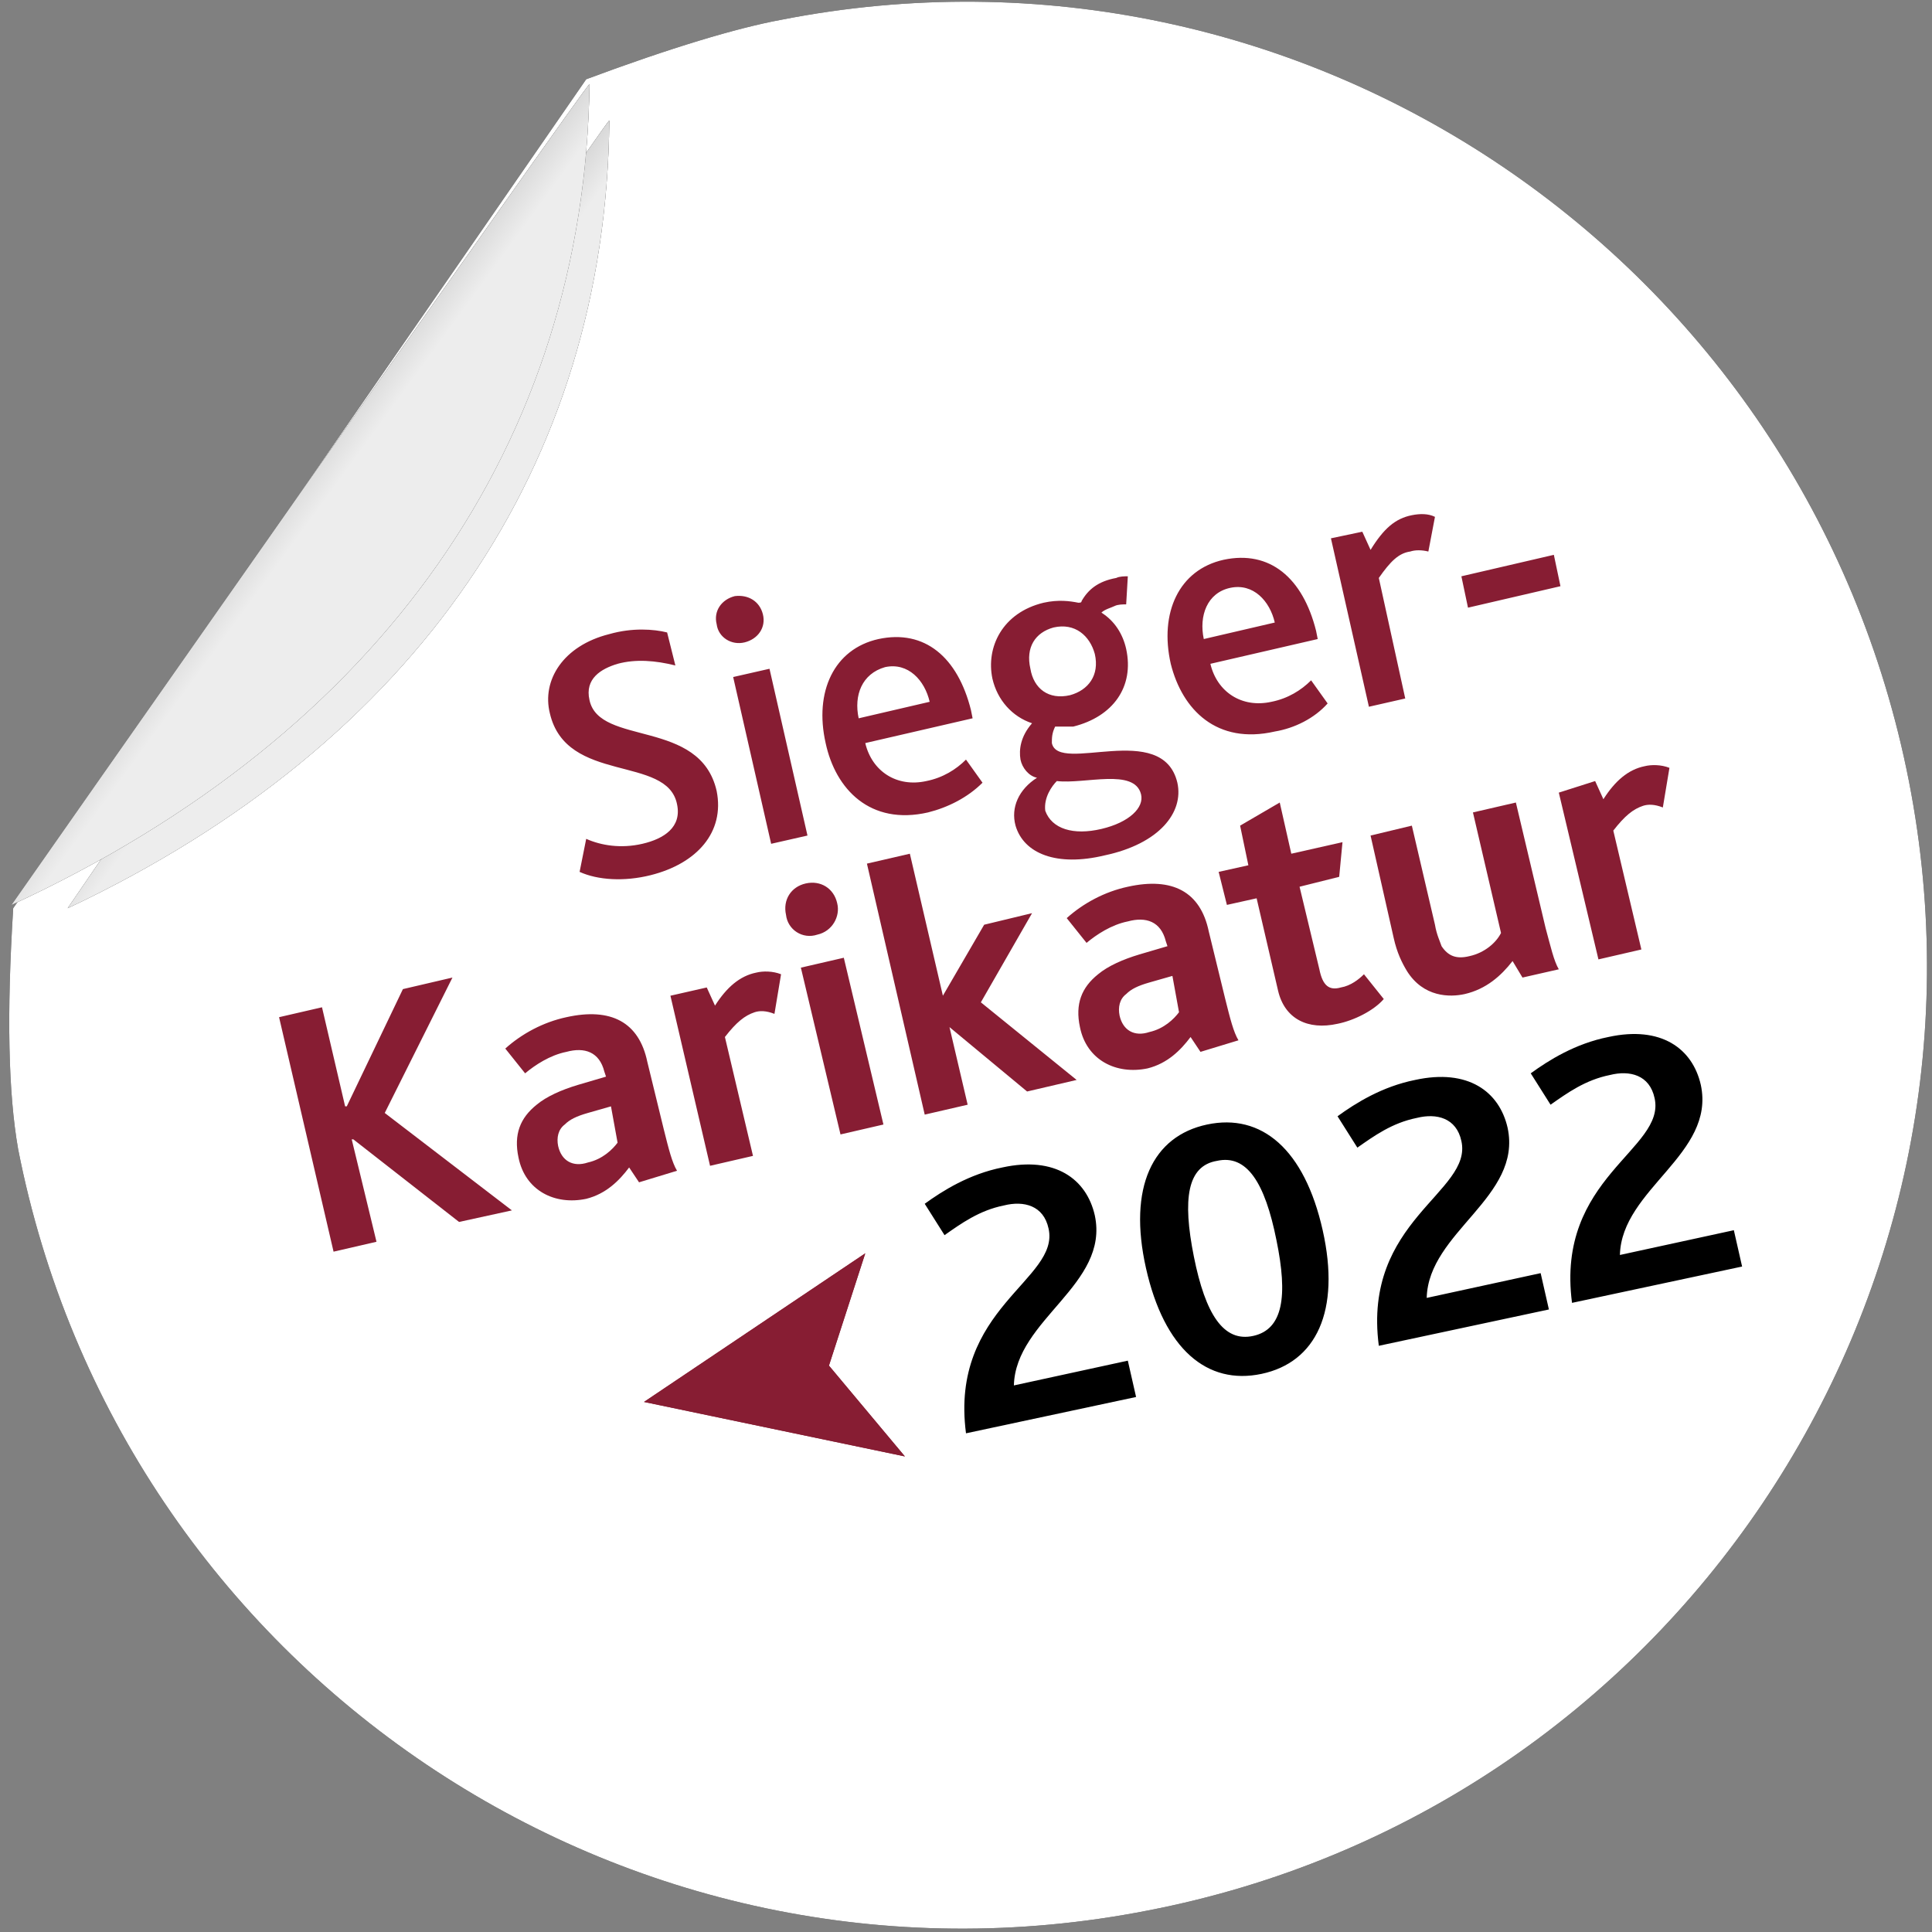 <?xml version="1.0" encoding="UTF-8"?>
<svg xmlns="http://www.w3.org/2000/svg" xmlns:xlink="http://www.w3.org/1999/xlink" version="1.1" id="Ebene_1" x="0px" y="0px" viewBox="0 0 117 117" style="enable-background:new 0 0 117 117;" xml:space="preserve">
<rect x="0" y="0" width="117" height="117" fill="#808080" stroke="none"/>
<style type="text/css">
	.st0{fill:#FFFFFF;}
	.st1{fill:#DBDBDB;}
	.st2{fill:url(#SVGID_1_);}
	.st3{fill:url(#SVGID_2_);}
	.st4{fill:#871D33;}
</style>
<title>badge_cartoon</title>
<desc>Created with Sketch.</desc>
<g id="Group-7" transform="translate(-0, -0)">
	<g id="Oval-4">
		<g id="path-1-link">
			<path id="path-1" d="M69.5,115.7c31.6-6.1,52.3-36.8,46.1-68.4S78.9-5,47.3,1.2c-2.7,0.5-6.7,1.7-11.8,3.6L0.8,55     c-0.4,6.4-0.3,11.2,0.3,14.6C7.3,101.2,37.9,121.9,69.5,115.7z"></path>
		</g>
		<g>
			<path class="st0" d="M69.5,115.7c31.6-6.1,52.3-36.8,46.1-68.4S78.9-5,47.3,1.2c-2.7,0.5-6.7,1.7-11.8,3.6L0.8,55     c-0.4,6.4-0.3,11.2,0.3,14.6C7.3,101.2,37.9,121.9,69.5,115.7z"></path>
		</g>
	</g>
	<g id="Oval-4-Copy" transform="translate(5, 4)">
		<g id="path-4-link">
			<path id="path-4" d="M-0.9,51C20.3,41,31.7,24.1,31.9,3.3C31.9,3-0.9,51-0.9,51z"></path>
		</g>
		<g>
			<path class="st1" d="M-0.9,51C20.3,41,31.7,24.1,31.9,3.3C31.9,3-0.9,51-0.9,51z"></path>
		</g>
		<g>
			
				<linearGradient id="SVGID_1_" gradientUnits="userSpaceOnUse" x1="-479.468" y1="20.313" x2="-479.685" y2="20.087" gradientTransform="matrix(40.569 -7.886 7.731 39.774 19311.172 -4561.094)">
				<stop offset="0" style="stop-color:#FFFFFF;stop-opacity:0.5"></stop>
				<stop offset="1" style="stop-color:#000000;stop-opacity:0.5"></stop>
			</linearGradient>
			<path class="st2" d="M-0.9,51C20.3,41,31.7,24.1,31.9,3.3C31.9,3-0.9,51-0.9,51z"></path>
		</g>
	</g>
	<g id="Oval-4-Copy-2" transform="translate(2, 1)">
		<g id="path-6-link">
			<path id="path-6" d="M-1.3,53.8c22.5-10.4,34.7-28.1,35-49.7C33.7,3.8-1.3,53.8-1.3,53.8z"></path>
		</g>
		<g>
			<path class="st1" d="M-1.3,53.8c22.5-10.4,34.7-28.1,35-49.7C33.7,3.8-1.3,53.8-1.3,53.8z"></path>
		</g>
		<g>
			
				<linearGradient id="SVGID_2_" gradientUnits="userSpaceOnUse" x1="-473.913" y1="19.552" x2="-474.13" y2="19.326" gradientTransform="matrix(42.956 -8.35 8.04 41.365 20217.34 -4736.092)">
				<stop offset="0" style="stop-color:#FFFFFF;stop-opacity:0.5"></stop>
				<stop offset="1" style="stop-color:#000000;stop-opacity:0.5"></stop>
			</linearGradient>
			<path class="st3" d="M-1.3,53.8c22.5-10.4,34.7-28.1,35-49.7C33.7,3.8-1.3,53.8-1.3,53.8z"></path>
		</g>
	</g>
</g>
<path d="M68.8,84.6l-0.5-2.2l-6.9,1.5c0.1-4,5.8-6.1,4.9-10.3c-0.5-2.2-2.4-3.6-5.6-2.9c-2,0.4-3.6,1.4-4.7,2.2l1.2,1.9  c1-0.7,2.1-1.5,3.6-1.8c1.2-0.3,2.4,0,2.7,1.4c0.7,3.1-6,4.8-5,12.4L68.8,84.6z M76.4,83.2c3.3-0.7,4.8-3.8,3.7-8.7  c-1.1-4.9-3.7-7.1-7-6.4s-4.8,3.8-3.7,8.7C70.5,81.7,73.1,83.9,76.4,83.2z M75.9,80.9c-1.8,0.4-2.9-1.3-3.6-4.8s-0.4-5.5,1.4-5.8  c1.8-0.4,2.9,1.3,3.6,4.8C78,78.5,77.7,80.5,75.9,80.9z M93.8,79.3l-0.5-2.2l-6.9,1.5c0.1-4,5.8-6.1,4.9-10.3  c-0.5-2.2-2.4-3.6-5.6-2.9c-2,0.4-3.6,1.4-4.7,2.2l1.2,1.9c1-0.7,2.1-1.5,3.6-1.8c1.2-0.3,2.4,0,2.7,1.4c0.7,3.1-6,4.8-5,12.4  L93.8,79.3z M105.5,76.7l-0.5-2.2L98.1,76c0.1-4,5.8-6.1,4.9-10.3c-0.5-2.2-2.4-3.6-5.6-2.9c-2,0.4-3.6,1.4-4.7,2.2l1.2,1.9  c1-0.7,2.1-1.5,3.6-1.8c1.2-0.3,2.4,0,2.7,1.4c0.7,3.1-6,4.8-5,12.4L105.5,76.7z"></path>
<g id="Path-2" transform="translate(34, 74)">
	<g id="path-8-link">
		<polygon id="path-8" class="st4" points="5,10.9 20.8,14.2 16.2,8.7 18.4,1.9   "></polygon>
	</g>
	<g>
		<polygon class="st4" points="5,10.9 20.8,14.2 16.2,8.7 18.4,1.9   "></polygon>
	</g>
</g>
<path id="Karikatur" class="st4" d="M20.2,75.8l2.6-0.6L21.3,69h0.1l6.4,5l3.2-0.7l-7.7-5.9l4.1-8.2l-3,0.7L21,67h-0.1l-1.4-6  l-2.6,0.6L20.2,75.8z M38.7,71.6l-0.6-0.9c-0.6,0.8-1.4,1.6-2.6,1.9c-1.9,0.4-3.7-0.5-4.1-2.5c-0.3-1.4,0.1-2.4,1.1-3.2  c0.6-0.5,1.5-0.9,2.5-1.2l1.7-0.5l-0.1-0.3c-0.3-1.2-1.2-1.5-2.3-1.2c-1,0.2-1.9,0.8-2.5,1.3l-1.2-1.5c1-0.9,2.3-1.6,3.7-1.9  c2.7-0.6,4.4,0.3,4.9,2.7l1,4.1c0.3,1.2,0.5,2,0.8,2.5L38.7,71.6z M37,67l-1.4,0.4c-0.7,0.2-1.1,0.4-1.4,0.7  c-0.4,0.3-0.5,0.8-0.4,1.3c0.2,0.9,0.9,1.3,1.8,1c0.9-0.2,1.5-0.8,1.8-1.2L37,67z M43,70.6l2.6-0.6l-1.7-7.2  c0.7-0.9,1.2-1.3,1.8-1.5c0.3-0.1,0.7-0.1,1.2,0.1l0.4-2.4c-0.5-0.2-1.1-0.2-1.5-0.1c-1,0.2-1.8,0.9-2.5,2l-0.5-1.1l-2.2,0.5  L43,70.6z M50.9,68.7l2.6-0.6L51.1,58l-2.6,0.6L50.9,68.7z M49.5,56.6c0.9-0.2,1.4-1.1,1.2-1.9c-0.2-0.9-1-1.4-1.9-1.2  s-1.4,1-1.2,1.9C47.7,56.3,48.6,56.9,49.5,56.6z M56,67.5l2.6-0.6l-1.1-4.7l0,0l4.7,3.9l3-0.7l-5.8-4.7l3.1-5.4L59.6,56l-2.5,4.3  l0,0l-2-8.6l-2.6,0.6L56,67.5z M72.7,63.7l-0.6-0.9c-0.6,0.8-1.4,1.6-2.6,1.9c-1.9,0.4-3.7-0.5-4.1-2.5c-0.3-1.4,0.1-2.4,1.1-3.2  c0.6-0.5,1.5-0.9,2.5-1.2l1.7-0.5L70.6,57c-0.3-1.2-1.2-1.5-2.3-1.2c-1,0.2-1.9,0.8-2.5,1.3l-1.2-1.5c1-0.9,2.3-1.6,3.7-1.9  c2.7-0.6,4.4,0.3,4.9,2.7l1,4.1c0.3,1.2,0.5,2,0.8,2.5L72.7,63.7z M71,59.1l-1.4,0.4c-0.7,0.2-1.1,0.4-1.4,0.7  c-0.4,0.3-0.5,0.8-0.4,1.3c0.2,0.9,0.9,1.3,1.8,1c0.9-0.2,1.5-0.8,1.8-1.2L71,59.1z M81,62c1-0.2,2.2-0.8,2.8-1.5L82.6,59  c-0.3,0.3-0.8,0.7-1.4,0.8c-0.7,0.2-1.1-0.1-1.3-1.1l-1.2-5l2.4-0.6l0.2-2.1l-3.1,0.7l-0.7-3.1L75.1,50l0.5,2.4l-1.8,0.4l0.5,2  l1.8-0.4l1.3,5.6C77.8,61.7,79.2,62.4,81,62z M88.7,60.2c1.3-0.3,2.2-1.1,2.9-2l0.6,1l2.2-0.5c-0.3-0.5-0.5-1.4-0.8-2.5l-1.8-7.6  l-2.6,0.6l1.7,7.3c-0.3,0.6-1,1.2-1.9,1.4c-0.8,0.2-1.3,0-1.7-0.6C87.2,57,87,56.6,86.9,56l-1.4-6L83,50.6l1.4,6.2  c0.2,0.9,0.5,1.5,0.8,2C86.2,60.4,87.8,60.4,88.7,60.2z M96.8,58.1l2.6-0.6l-1.7-7.2c0.7-0.9,1.2-1.3,1.8-1.5  c0.3-0.1,0.7-0.1,1.2,0.1l0.4-2.4c-0.5-0.2-1.1-0.2-1.5-0.1c-1,0.2-1.8,0.9-2.5,2l-0.5-1.1L94.4,48L96.8,58.1z"></path>
<path id="Sieger-" class="st4" d="M35.1,52.8c1.1,0.5,2.7,0.6,4.3,0.2c2.8-0.7,4.5-2.6,4-5.1c-1-4.4-7.1-2.7-7.7-5.5  c-0.3-1.3,0.7-1.9,1.7-2.2c1.1-0.3,2.3-0.2,3.5,0.1l-0.5-2c-0.8-0.2-2.1-0.3-3.5,0.1c-2.8,0.7-4.1,2.8-3.6,4.8  c1,4.3,7.1,2.5,7.7,5.5c0.3,1.4-0.8,2.1-2.1,2.4c-1.3,0.3-2.5,0.1-3.4-0.3L35.1,52.8z M46.7,51.1l2.2-0.5l-2.3-10.1L44.4,41  L46.7,51.1z M45.1,38.9c0.8-0.2,1.3-0.9,1.1-1.7s-0.9-1.2-1.7-1.1c-0.8,0.2-1.3,0.9-1.1,1.7C43.5,38.6,44.3,39.1,45.1,38.9z   M56.2,49.2C52.7,50,50.6,47.8,50,45c-0.7-3.1,0.5-5.7,3.2-6.3c2.8-0.6,4.8,1.1,5.6,4.3l0.1,0.5L52.4,45c0.4,1.7,1.9,2.7,3.7,2.3  c1-0.2,1.8-0.7,2.4-1.3l1,1.4C58.6,48.3,57.4,48.9,56.2,49.2z M52,43.5l4.3-1c-0.3-1.3-1.3-2.4-2.7-2.1C52.2,40.8,51.7,42.1,52,43.5  z M66.9,51.8C64,52.5,62,51.7,61.5,50c-0.3-1.1,0.2-2.2,1.3-2.9c-0.5-0.1-0.9-0.6-1-1.1c-0.1-0.6,0-1.4,0.7-2.2  c-1.2-0.4-2.1-1.4-2.4-2.7c-0.4-1.9,0.6-4,3.1-4.6c0.9-0.2,1.6-0.1,2.1,0c0.1,0,0.2,0,0.2-0.1c0.4-0.7,1-1.2,2.1-1.4  c0.2-0.1,0.5-0.1,0.7-0.1l-0.1,1.7c-0.2,0-0.5,0-0.7,0.1s-0.6,0.2-0.8,0.4c0.8,0.5,1.3,1.3,1.5,2.2c0.5,2.3-0.8,4.1-3.2,4.7  c-0.3,0-0.8,0-1.1,0c-0.2,0.4-0.2,0.7-0.2,1c0.4,1.9,6.7-1.4,7.6,2.4C71.7,49.2,70.2,51.1,66.9,51.8z M66.7,50.2  c1.7-0.4,2.6-1.3,2.4-2.1c-0.4-1.6-3.4-0.6-5.1-0.8c-0.3,0.3-0.8,1-0.7,1.8C63.7,50.2,65,50.6,66.7,50.2z M64.8,42.1  c1.1-0.3,1.8-1.2,1.5-2.5c-0.3-1.1-1.2-1.9-2.5-1.6c-1.1,0.3-1.7,1.2-1.4,2.5C62.6,41.7,63.5,42.4,64.8,42.1z M77.2,44.3  c-3.5,0.8-5.6-1.3-6.3-4.1c-0.7-3.1,0.5-5.7,3.2-6.3c2.8-0.6,4.8,1.1,5.6,4.3l0.1,0.5l-6.5,1.5c0.4,1.7,1.9,2.7,3.7,2.3  c1-0.2,1.8-0.7,2.4-1.3l1,1.4C79.6,43.5,78.4,44.1,77.2,44.3z M72.9,38.7l4.3-1c-0.3-1.3-1.3-2.4-2.7-2.1  C73.1,35.9,72.6,37.3,72.9,38.7z M82.9,42.8l2.2-0.5L83.5,35c0.7-1,1.2-1.5,1.9-1.6c0.3-0.1,0.7-0.1,1.1,0l0.4-2.1  c-0.4-0.2-0.9-0.2-1.4-0.1c-1,0.2-1.7,0.8-2.5,2.1l-0.5-1.1l-1.9,0.4L82.9,42.8z M88.9,36.8l5.6-1.3l-0.4-1.9l-5.6,1.3L88.9,36.8z"></path>
</svg>
